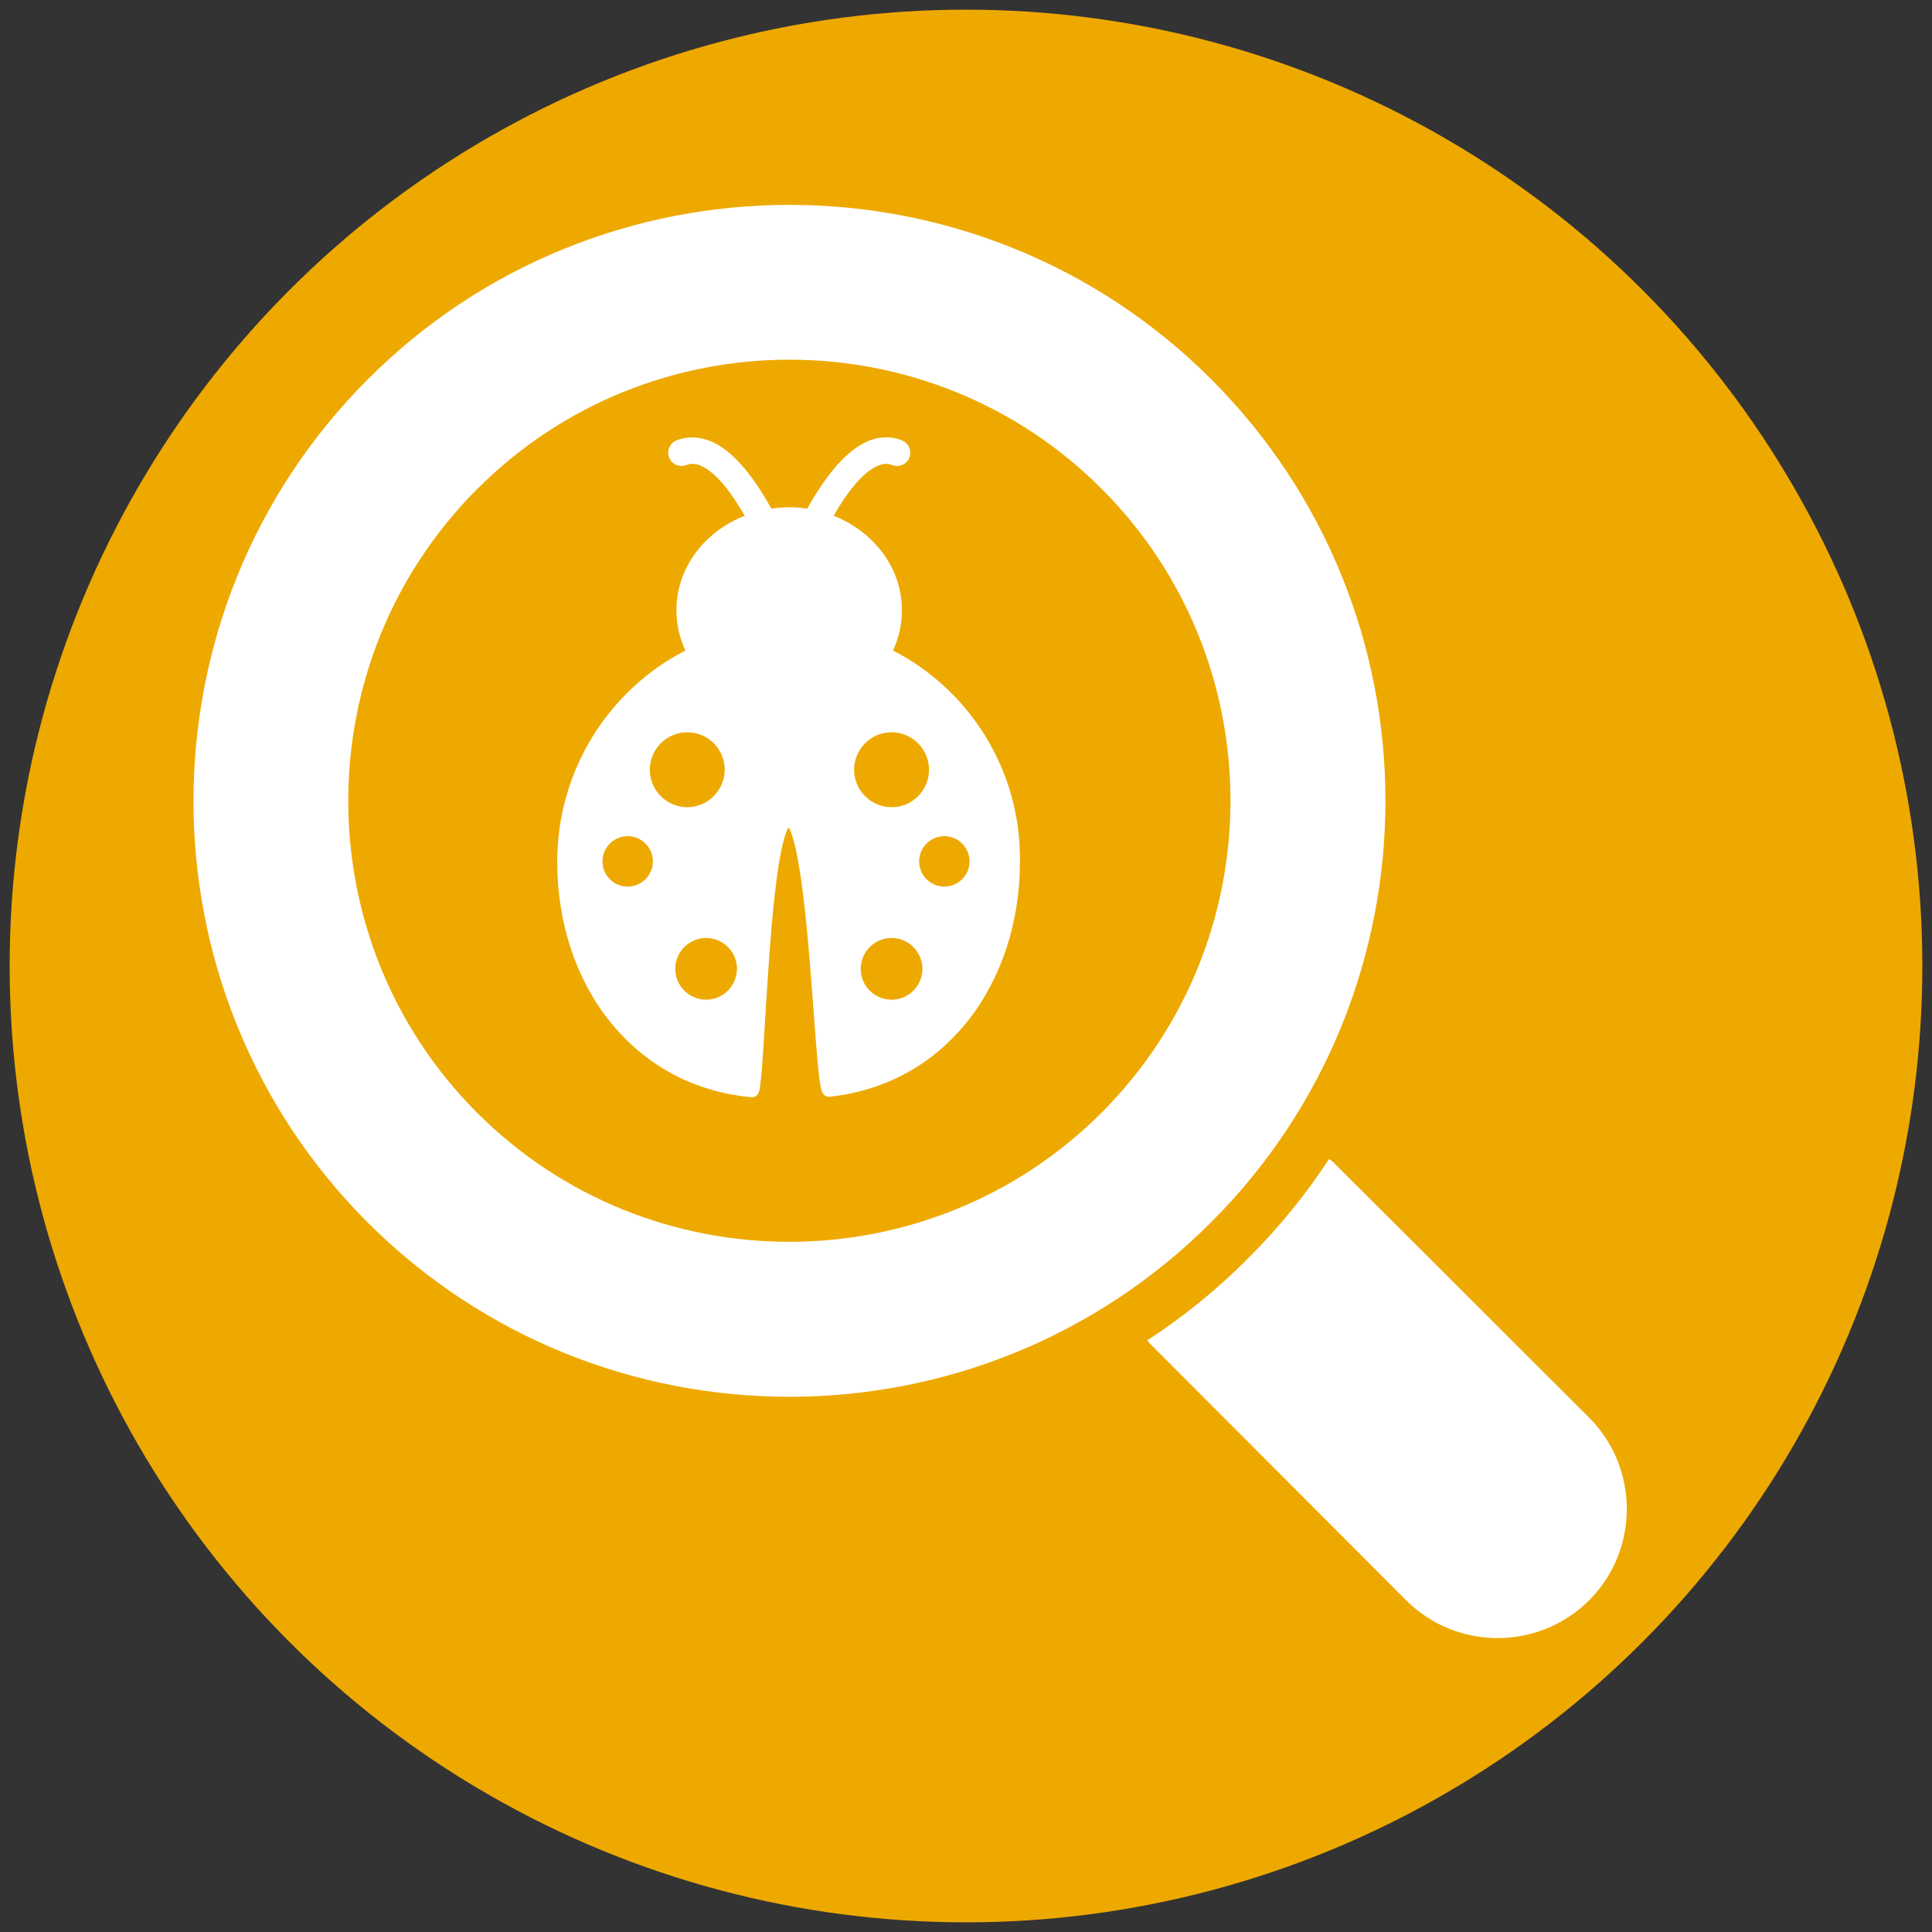 <?xml version="1.0" encoding="utf-8"?>
<!-- Generator: Adobe Illustrator 26.5.0, SVG Export Plug-In . SVG Version: 6.00 Build 0)  -->
<svg version="1.1" id="レイヤー_1" xmlns="http://www.w3.org/2000/svg" xmlns:xlink="http://www.w3.org/1999/xlink" x="0px"
	 y="0px" viewBox="0 0 82 82" style="enable-background:new 0 0 82 82;" xml:space="preserve">
<rect x="0" y="0" width="82" height="82" fill="#333333" stroke="none"/>
<style type="text/css">
	.st0{fill:#EEA900;}
	.st1{fill:#FFFFFF;}
</style>
<circle class="st0" cx="41" cy="41" r="40.59"/>
<g>
	<g>
		<path class="st1" d="M37.9,27.61c0.25-0.53,0.38-1.1,0.38-1.71c0-1.8-1.2-3.34-2.9-4.01c0.56-0.97,1.21-1.82,1.85-2.11
			c0.24-0.11,0.44-0.12,0.64-0.04c0.29,0.11,0.61-0.03,0.73-0.32c0.11-0.29-0.03-0.61-0.32-0.73c-0.48-0.19-1.01-0.17-1.52,0.07
			c-0.82,0.38-1.66,1.33-2.5,2.83c-0.25-0.04-0.5-0.06-0.76-0.06c-0.26,0-0.51,0.02-0.76,0.06c-0.83-1.5-1.67-2.45-2.5-2.83
			c-0.51-0.23-1.03-0.26-1.52-0.07c-0.29,0.11-0.43,0.44-0.32,0.73c0.11,0.29,0.44,0.43,0.73,0.32c0.2-0.08,0.41-0.07,0.64,0.04
			c0.64,0.29,1.28,1.14,1.84,2.11c-1.71,0.67-2.9,2.21-2.9,4.01c0,0.61,0.14,1.19,0.38,1.71c-3.22,1.65-5.44,5.05-5.44,8.97
			c0,2.57,0.79,4.97,2.23,6.77c1.51,1.88,3.59,3,6.02,3.22l0.01,0h0.01c0.27,0,0.32-0.29,0.34-0.46c0.02-0.15,0.04-0.36,0.07-0.64
			c0.04-0.53,0.09-1.27,0.14-2.13c0.1-1.61,0.22-3.61,0.4-5.26c0.24-2.2,0.49-2.8,0.6-2.96c0.11,0.16,0.35,0.73,0.61,2.8
			c0.2,1.58,0.34,3.53,0.46,5.1c0.07,0.94,0.13,1.75,0.19,2.34c0.03,0.32,0.06,0.55,0.09,0.71c0.03,0.18,0.09,0.48,0.36,0.48l0.03,0
			c2.39-0.26,4.43-1.39,5.9-3.26c1.4-1.79,2.18-4.17,2.18-6.71C43.34,32.66,41.12,29.26,37.9,27.61L37.9,27.61z M27.71,36.56
			c0,0.59-0.48,1.07-1.07,1.07c-0.59,0-1.07-0.48-1.07-1.07c0-0.59,0.48-1.07,1.07-1.07C27.23,35.49,27.71,35.97,27.71,36.56
			L27.71,36.56z M29.97,42.43c-0.72,0-1.31-0.59-1.31-1.31c0-0.72,0.59-1.31,1.31-1.31c0.72,0,1.31,0.59,1.31,1.31
			C31.27,41.85,30.69,42.43,29.97,42.43L29.97,42.43z M29.17,34.26c-0.87,0-1.59-0.71-1.59-1.59c0-0.87,0.71-1.59,1.59-1.59
			s1.59,0.71,1.59,1.59C30.75,33.55,30.04,34.26,29.17,34.26L29.17,34.26z M37.84,42.43c-0.72,0-1.31-0.59-1.31-1.31
			c0-0.72,0.59-1.31,1.31-1.31c0.72,0,1.31,0.59,1.31,1.31C39.15,41.85,38.56,42.43,37.84,42.43L37.84,42.43z M37.84,34.26
			c-0.87,0-1.59-0.71-1.59-1.59c0-0.87,0.71-1.59,1.59-1.59c0.87,0,1.59,0.71,1.59,1.59C39.43,33.55,38.72,34.26,37.84,34.26
			L37.84,34.26z M41.15,36.56c0,0.59-0.48,1.07-1.07,1.07c-0.59,0-1.07-0.48-1.07-1.07c0-0.59,0.48-1.07,1.07-1.07
			C40.67,35.49,41.15,35.97,41.15,36.56L41.15,36.56z M41.15,36.56"/>
	</g>
</g>
<g>
	<g>
		<path class="st1" d="M67.44,60.16L56.58,49.32c-0.05-0.05-0.12-0.09-0.17-0.13c-0.98,1.5-2.14,2.93-3.46,4.24
			c-1.31,1.32-2.75,2.48-4.26,3.46c0.05,0.05,0.1,0.12,0.15,0.17l10.84,10.86c2.14,2.14,5.63,2.14,7.77,0
			C69.58,65.78,69.58,62.3,67.44,60.16L67.44,60.16z M67.44,60.16"/>
		<path class="st1" d="M51.4,16.09c-9.87-9.86-25.92-9.86-35.78,0c-9.87,9.87-9.88,25.93-0.01,35.8c9.87,9.86,25.92,9.86,35.79-0.01
			C61.27,42.02,61.27,25.95,51.4,16.09L51.4,16.09z M20.26,47.24c-7.31-7.31-7.3-19.2,0-26.49c7.3-7.31,19.19-7.31,26.49-0.01
			c7.3,7.3,7.3,19.18,0,26.49C39.45,54.52,27.57,54.54,20.26,47.24L20.26,47.24z M20.26,47.24"/>
	</g>
	<path class="st1" d="M25.46,36.03"/>
</g>
</svg>
